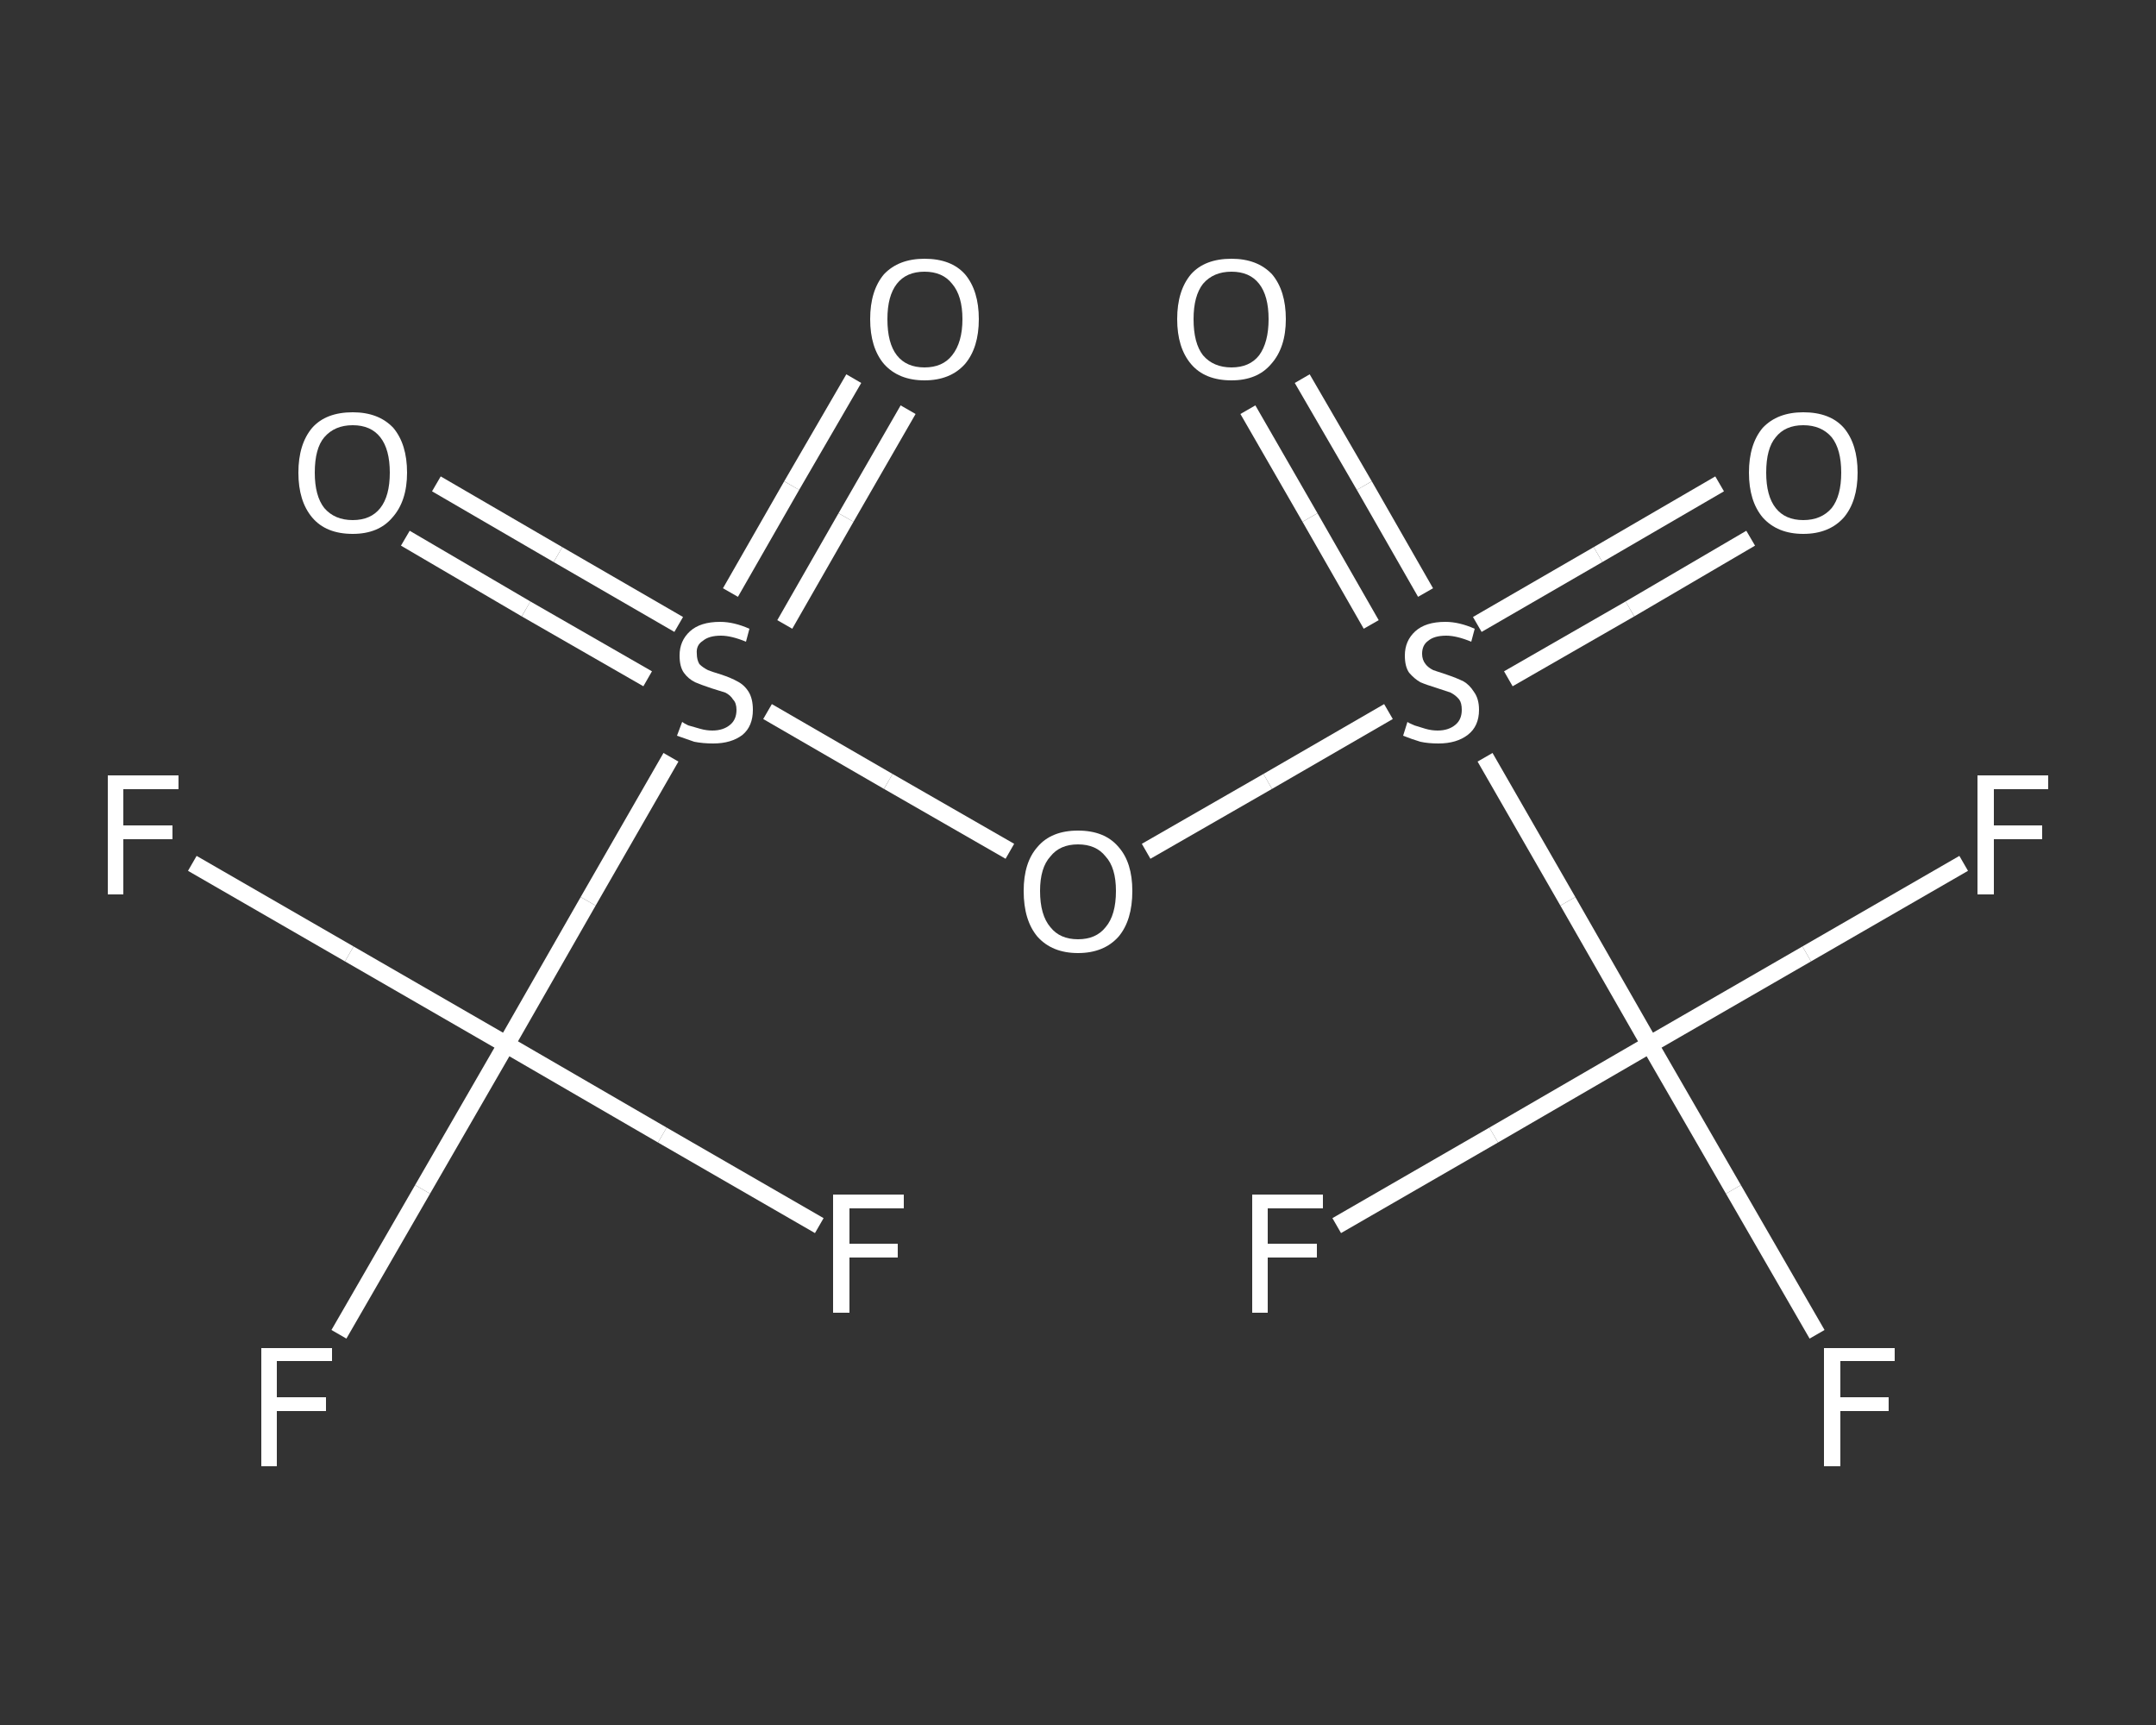<?xml version='1.0' encoding='iso-8859-1'?>
<svg version='1.1' baseProfile='full'
              xmlns='http://www.w3.org/2000/svg'
                      xmlns:rdkit='http://www.rdkit.org/xml'
                      xmlns:xlink='http://www.w3.org/1999/xlink'
                  xml:space='preserve'
width='250px' height='200px' viewBox='0 0 250 200'>
<rect x="0" y="0" width="250" height="200" fill="#333333" stroke="none"/>
<!-- END OF HEADER -->
<rect style='opacity:1.0;fill:transparent;stroke:none' width='250.0' height='200.0' x='0.0' y='0.0'> </rect>
<path class='bond-0 atom-0 atom-1' d='M 105.3,47.5 L 98.1,60.0' style='fill:none;fill-rule:evenodd;stroke:#FFFFFF;stroke-width:2.0px;stroke-linecap:butt;stroke-linejoin:miter;stroke-opacity:1' />
<path class='bond-0 atom-0 atom-1' d='M 98.1,60.0 L 91.0,72.4' style='fill:none;fill-rule:evenodd;stroke:#FFFFFF;stroke-width:2.0px;stroke-linecap:butt;stroke-linejoin:miter;stroke-opacity:1' />
<path class='bond-0 atom-0 atom-1' d='M 99.0,43.9 L 91.8,56.3' style='fill:none;fill-rule:evenodd;stroke:#FFFFFF;stroke-width:2.0px;stroke-linecap:butt;stroke-linejoin:miter;stroke-opacity:1' />
<path class='bond-0 atom-0 atom-1' d='M 91.8,56.3 L 84.7,68.7' style='fill:none;fill-rule:evenodd;stroke:#FFFFFF;stroke-width:2.0px;stroke-linecap:butt;stroke-linejoin:miter;stroke-opacity:1' />
<path class='bond-1 atom-1 atom-2' d='M 78.7,72.4 L 64.7,64.3' style='fill:none;fill-rule:evenodd;stroke:#FFFFFF;stroke-width:2.0px;stroke-linecap:butt;stroke-linejoin:miter;stroke-opacity:1' />
<path class='bond-1 atom-1 atom-2' d='M 64.7,64.3 L 50.6,56.1' style='fill:none;fill-rule:evenodd;stroke:#FFFFFF;stroke-width:2.0px;stroke-linecap:butt;stroke-linejoin:miter;stroke-opacity:1' />
<path class='bond-1 atom-1 atom-2' d='M 75.1,78.7 L 61.0,70.6' style='fill:none;fill-rule:evenodd;stroke:#FFFFFF;stroke-width:2.0px;stroke-linecap:butt;stroke-linejoin:miter;stroke-opacity:1' />
<path class='bond-1 atom-1 atom-2' d='M 61.0,70.6 L 47.0,62.4' style='fill:none;fill-rule:evenodd;stroke:#FFFFFF;stroke-width:2.0px;stroke-linecap:butt;stroke-linejoin:miter;stroke-opacity:1' />
<path class='bond-2 atom-1 atom-3' d='M 89.0,82.5 L 103.0,90.6' style='fill:none;fill-rule:evenodd;stroke:#FFFFFF;stroke-width:2.0px;stroke-linecap:butt;stroke-linejoin:miter;stroke-opacity:1' />
<path class='bond-2 atom-1 atom-3' d='M 103.0,90.6 L 117.1,98.7' style='fill:none;fill-rule:evenodd;stroke:#FFFFFF;stroke-width:2.0px;stroke-linecap:butt;stroke-linejoin:miter;stroke-opacity:1' />
<path class='bond-3 atom-3 atom-4' d='M 132.9,98.7 L 147.0,90.6' style='fill:none;fill-rule:evenodd;stroke:#FFFFFF;stroke-width:2.0px;stroke-linecap:butt;stroke-linejoin:miter;stroke-opacity:1' />
<path class='bond-3 atom-3 atom-4' d='M 147.0,90.6 L 161.0,82.5' style='fill:none;fill-rule:evenodd;stroke:#FFFFFF;stroke-width:2.0px;stroke-linecap:butt;stroke-linejoin:miter;stroke-opacity:1' />
<path class='bond-4 atom-4 atom-5' d='M 165.3,68.7 L 158.2,56.3' style='fill:none;fill-rule:evenodd;stroke:#FFFFFF;stroke-width:2.0px;stroke-linecap:butt;stroke-linejoin:miter;stroke-opacity:1' />
<path class='bond-4 atom-4 atom-5' d='M 158.2,56.3 L 151.0,43.9' style='fill:none;fill-rule:evenodd;stroke:#FFFFFF;stroke-width:2.0px;stroke-linecap:butt;stroke-linejoin:miter;stroke-opacity:1' />
<path class='bond-4 atom-4 atom-5' d='M 159.0,72.4 L 151.9,60.0' style='fill:none;fill-rule:evenodd;stroke:#FFFFFF;stroke-width:2.0px;stroke-linecap:butt;stroke-linejoin:miter;stroke-opacity:1' />
<path class='bond-4 atom-4 atom-5' d='M 151.9,60.0 L 144.7,47.5' style='fill:none;fill-rule:evenodd;stroke:#FFFFFF;stroke-width:2.0px;stroke-linecap:butt;stroke-linejoin:miter;stroke-opacity:1' />
<path class='bond-5 atom-4 atom-6' d='M 174.9,78.7 L 189.0,70.6' style='fill:none;fill-rule:evenodd;stroke:#FFFFFF;stroke-width:2.0px;stroke-linecap:butt;stroke-linejoin:miter;stroke-opacity:1' />
<path class='bond-5 atom-4 atom-6' d='M 189.0,70.6 L 203.0,62.4' style='fill:none;fill-rule:evenodd;stroke:#FFFFFF;stroke-width:2.0px;stroke-linecap:butt;stroke-linejoin:miter;stroke-opacity:1' />
<path class='bond-5 atom-4 atom-6' d='M 171.3,72.4 L 185.3,64.3' style='fill:none;fill-rule:evenodd;stroke:#FFFFFF;stroke-width:2.0px;stroke-linecap:butt;stroke-linejoin:miter;stroke-opacity:1' />
<path class='bond-5 atom-4 atom-6' d='M 185.3,64.3 L 199.4,56.1' style='fill:none;fill-rule:evenodd;stroke:#FFFFFF;stroke-width:2.0px;stroke-linecap:butt;stroke-linejoin:miter;stroke-opacity:1' />
<path class='bond-6 atom-4 atom-7' d='M 172.2,87.8 L 181.8,104.5' style='fill:none;fill-rule:evenodd;stroke:#FFFFFF;stroke-width:2.0px;stroke-linecap:butt;stroke-linejoin:miter;stroke-opacity:1' />
<path class='bond-6 atom-4 atom-7' d='M 181.8,104.5 L 191.3,121.1' style='fill:none;fill-rule:evenodd;stroke:#FFFFFF;stroke-width:2.0px;stroke-linecap:butt;stroke-linejoin:miter;stroke-opacity:1' />
<path class='bond-7 atom-7 atom-8' d='M 191.3,121.1 L 173.2,131.6' style='fill:none;fill-rule:evenodd;stroke:#FFFFFF;stroke-width:2.0px;stroke-linecap:butt;stroke-linejoin:miter;stroke-opacity:1' />
<path class='bond-7 atom-7 atom-8' d='M 173.2,131.6 L 155.0,142.1' style='fill:none;fill-rule:evenodd;stroke:#FFFFFF;stroke-width:2.0px;stroke-linecap:butt;stroke-linejoin:miter;stroke-opacity:1' />
<path class='bond-8 atom-7 atom-9' d='M 191.3,121.1 L 209.5,110.6' style='fill:none;fill-rule:evenodd;stroke:#FFFFFF;stroke-width:2.0px;stroke-linecap:butt;stroke-linejoin:miter;stroke-opacity:1' />
<path class='bond-8 atom-7 atom-9' d='M 209.5,110.6 L 227.7,100.1' style='fill:none;fill-rule:evenodd;stroke:#FFFFFF;stroke-width:2.0px;stroke-linecap:butt;stroke-linejoin:miter;stroke-opacity:1' />
<path class='bond-9 atom-7 atom-10' d='M 191.3,121.1 L 201.0,137.9' style='fill:none;fill-rule:evenodd;stroke:#FFFFFF;stroke-width:2.0px;stroke-linecap:butt;stroke-linejoin:miter;stroke-opacity:1' />
<path class='bond-9 atom-7 atom-10' d='M 201.0,137.9 L 210.7,154.7' style='fill:none;fill-rule:evenodd;stroke:#FFFFFF;stroke-width:2.0px;stroke-linecap:butt;stroke-linejoin:miter;stroke-opacity:1' />
<path class='bond-10 atom-1 atom-11' d='M 77.8,87.8 L 68.2,104.5' style='fill:none;fill-rule:evenodd;stroke:#FFFFFF;stroke-width:2.0px;stroke-linecap:butt;stroke-linejoin:miter;stroke-opacity:1' />
<path class='bond-10 atom-1 atom-11' d='M 68.2,104.5 L 58.7,121.1' style='fill:none;fill-rule:evenodd;stroke:#FFFFFF;stroke-width:2.0px;stroke-linecap:butt;stroke-linejoin:miter;stroke-opacity:1' />
<path class='bond-11 atom-11 atom-12' d='M 58.7,121.1 L 40.5,110.6' style='fill:none;fill-rule:evenodd;stroke:#FFFFFF;stroke-width:2.0px;stroke-linecap:butt;stroke-linejoin:miter;stroke-opacity:1' />
<path class='bond-11 atom-11 atom-12' d='M 40.5,110.6 L 22.3,100.1' style='fill:none;fill-rule:evenodd;stroke:#FFFFFF;stroke-width:2.0px;stroke-linecap:butt;stroke-linejoin:miter;stroke-opacity:1' />
<path class='bond-12 atom-11 atom-13' d='M 58.7,121.1 L 76.8,131.6' style='fill:none;fill-rule:evenodd;stroke:#FFFFFF;stroke-width:2.0px;stroke-linecap:butt;stroke-linejoin:miter;stroke-opacity:1' />
<path class='bond-12 atom-11 atom-13' d='M 76.8,131.6 L 95.0,142.1' style='fill:none;fill-rule:evenodd;stroke:#FFFFFF;stroke-width:2.0px;stroke-linecap:butt;stroke-linejoin:miter;stroke-opacity:1' />
<path class='bond-13 atom-11 atom-14' d='M 58.7,121.1 L 49.0,137.9' style='fill:none;fill-rule:evenodd;stroke:#FFFFFF;stroke-width:2.0px;stroke-linecap:butt;stroke-linejoin:miter;stroke-opacity:1' />
<path class='bond-13 atom-11 atom-14' d='M 49.0,137.9 L 39.3,154.7' style='fill:none;fill-rule:evenodd;stroke:#FFFFFF;stroke-width:2.0px;stroke-linecap:butt;stroke-linejoin:miter;stroke-opacity:1' />
<path class='atom-0' d='M 100.9 37.0
Q 100.9 33.7, 102.5 31.8
Q 104.2 30.0, 107.2 30.0
Q 110.3 30.0, 111.9 31.8
Q 113.5 33.7, 113.5 37.0
Q 113.5 40.3, 111.9 42.2
Q 110.2 44.1, 107.2 44.1
Q 104.2 44.1, 102.5 42.2
Q 100.9 40.3, 100.9 37.0
M 107.2 42.6
Q 109.3 42.6, 110.4 41.2
Q 111.6 39.7, 111.6 37.0
Q 111.6 34.3, 110.4 32.9
Q 109.3 31.5, 107.2 31.5
Q 105.1 31.5, 104.0 32.9
Q 102.9 34.3, 102.9 37.0
Q 102.9 39.8, 104.0 41.2
Q 105.1 42.6, 107.2 42.6
' fill='#FFFFFF'/>
<path class='atom-1' d='M 79.1 83.7
Q 79.2 83.8, 79.8 84.1
Q 80.5 84.3, 81.2 84.5
Q 81.9 84.7, 82.6 84.7
Q 83.9 84.7, 84.7 84.0
Q 85.4 83.4, 85.4 82.3
Q 85.4 81.5, 85.0 81.1
Q 84.7 80.6, 84.1 80.3
Q 83.5 80.1, 82.5 79.8
Q 81.3 79.4, 80.6 79.1
Q 79.8 78.7, 79.3 78.0
Q 78.8 77.3, 78.8 76.0
Q 78.8 74.3, 80.0 73.2
Q 81.2 72.1, 83.5 72.1
Q 85.1 72.1, 86.9 72.9
L 86.5 74.4
Q 84.8 73.7, 83.6 73.7
Q 82.2 73.7, 81.5 74.3
Q 80.7 74.8, 80.8 75.8
Q 80.8 76.5, 81.1 77.0
Q 81.5 77.4, 82.1 77.7
Q 82.6 77.9, 83.6 78.2
Q 84.8 78.6, 85.5 79.0
Q 86.3 79.4, 86.8 80.2
Q 87.3 81.0, 87.3 82.3
Q 87.3 84.2, 86.1 85.2
Q 84.8 86.2, 82.7 86.2
Q 81.5 86.2, 80.5 86.0
Q 79.6 85.7, 78.5 85.3
L 79.1 83.7
' fill='#FFFFFF'/>
<path class='atom-2' d='M 34.6 54.8
Q 34.6 51.5, 36.2 49.6
Q 37.8 47.8, 40.9 47.8
Q 43.9 47.8, 45.6 49.6
Q 47.2 51.5, 47.2 54.8
Q 47.2 58.1, 45.5 60.0
Q 43.9 61.9, 40.9 61.9
Q 37.8 61.9, 36.2 60.0
Q 34.6 58.1, 34.6 54.8
M 40.9 60.3
Q 43.0 60.3, 44.1 58.9
Q 45.2 57.5, 45.2 54.8
Q 45.2 52.1, 44.1 50.7
Q 43.0 49.3, 40.9 49.3
Q 38.8 49.3, 37.6 50.7
Q 36.5 52.0, 36.5 54.8
Q 36.5 57.5, 37.6 58.9
Q 38.8 60.3, 40.9 60.3
' fill='#FFFFFF'/>
<path class='atom-3' d='M 118.7 103.3
Q 118.7 100.0, 120.3 98.2
Q 121.9 96.3, 125.0 96.3
Q 128.1 96.3, 129.7 98.2
Q 131.3 100.0, 131.3 103.3
Q 131.3 106.7, 129.7 108.6
Q 128.0 110.5, 125.0 110.5
Q 122.0 110.5, 120.3 108.6
Q 118.7 106.7, 118.7 103.3
M 125.0 108.9
Q 127.1 108.9, 128.2 107.5
Q 129.4 106.1, 129.4 103.3
Q 129.4 100.6, 128.2 99.3
Q 127.1 97.9, 125.0 97.9
Q 122.9 97.9, 121.8 99.3
Q 120.6 100.6, 120.6 103.3
Q 120.6 106.1, 121.8 107.5
Q 122.9 108.9, 125.0 108.9
' fill='#FFFFFF'/>
<path class='atom-4' d='M 163.2 83.7
Q 163.3 83.8, 164.0 84.1
Q 164.6 84.3, 165.3 84.5
Q 166.0 84.7, 166.7 84.7
Q 168.0 84.7, 168.8 84.0
Q 169.5 83.4, 169.5 82.3
Q 169.5 81.5, 169.2 81.1
Q 168.8 80.6, 168.2 80.3
Q 167.6 80.1, 166.7 79.8
Q 165.4 79.4, 164.7 79.1
Q 164.0 78.7, 163.4 78.0
Q 162.9 77.3, 162.9 76.0
Q 162.9 74.3, 164.1 73.2
Q 165.3 72.1, 167.6 72.1
Q 169.2 72.1, 171.0 72.9
L 170.6 74.4
Q 168.9 73.7, 167.7 73.7
Q 166.3 73.7, 165.6 74.3
Q 164.9 74.8, 164.9 75.8
Q 164.9 76.5, 165.3 77.0
Q 165.6 77.4, 166.2 77.7
Q 166.8 77.9, 167.7 78.2
Q 168.9 78.6, 169.7 79.0
Q 170.4 79.4, 170.9 80.2
Q 171.5 81.0, 171.5 82.3
Q 171.5 84.2, 170.2 85.2
Q 168.9 86.2, 166.8 86.2
Q 165.6 86.2, 164.7 86.0
Q 163.7 85.7, 162.7 85.3
L 163.2 83.7
' fill='#FFFFFF'/>
<path class='atom-5' d='M 136.5 37.0
Q 136.5 33.7, 138.1 31.8
Q 139.7 30.0, 142.8 30.0
Q 145.8 30.0, 147.5 31.8
Q 149.1 33.7, 149.1 37.0
Q 149.1 40.3, 147.4 42.2
Q 145.8 44.1, 142.8 44.1
Q 139.7 44.1, 138.1 42.2
Q 136.5 40.3, 136.5 37.0
M 142.8 42.6
Q 144.9 42.6, 146.0 41.2
Q 147.1 39.7, 147.1 37.0
Q 147.1 34.3, 146.0 32.9
Q 144.9 31.5, 142.8 31.5
Q 140.7 31.5, 139.5 32.9
Q 138.4 34.3, 138.4 37.0
Q 138.4 39.8, 139.5 41.2
Q 140.7 42.6, 142.8 42.6
' fill='#FFFFFF'/>
<path class='atom-6' d='M 202.8 54.8
Q 202.8 51.5, 204.4 49.6
Q 206.1 47.8, 209.1 47.8
Q 212.2 47.8, 213.8 49.6
Q 215.4 51.5, 215.4 54.8
Q 215.4 58.1, 213.8 60.0
Q 212.1 61.9, 209.1 61.9
Q 206.1 61.9, 204.4 60.0
Q 202.8 58.1, 202.8 54.8
M 209.1 60.3
Q 211.2 60.3, 212.4 58.9
Q 213.5 57.5, 213.5 54.8
Q 213.5 52.1, 212.4 50.7
Q 211.2 49.3, 209.1 49.3
Q 207.0 49.3, 205.9 50.7
Q 204.8 52.0, 204.8 54.8
Q 204.8 57.5, 205.9 58.9
Q 207.0 60.3, 209.1 60.3
' fill='#FFFFFF'/>
<path class='atom-8' d='M 145.2 138.5
L 153.4 138.5
L 153.4 140.1
L 147.0 140.1
L 147.0 144.2
L 152.7 144.2
L 152.7 145.8
L 147.0 145.8
L 147.0 152.2
L 145.2 152.2
L 145.2 138.5
' fill='#FFFFFF'/>
<path class='atom-9' d='M 229.3 89.9
L 237.5 89.9
L 237.5 91.5
L 231.2 91.5
L 231.2 95.7
L 236.8 95.7
L 236.8 97.3
L 231.2 97.3
L 231.2 103.7
L 229.3 103.7
L 229.3 89.9
' fill='#FFFFFF'/>
<path class='atom-10' d='M 211.5 156.3
L 219.7 156.3
L 219.7 157.8
L 213.4 157.8
L 213.4 162.0
L 219.0 162.0
L 219.0 163.6
L 213.4 163.6
L 213.4 170.0
L 211.5 170.0
L 211.5 156.3
' fill='#FFFFFF'/>
<path class='atom-12' d='M 12.5 89.9
L 20.7 89.9
L 20.7 91.5
L 14.3 91.5
L 14.3 95.7
L 20.0 95.7
L 20.0 97.3
L 14.3 97.3
L 14.3 103.7
L 12.5 103.7
L 12.5 89.9
' fill='#FFFFFF'/>
<path class='atom-13' d='M 96.6 138.5
L 104.8 138.5
L 104.8 140.1
L 98.5 140.1
L 98.5 144.2
L 104.1 144.2
L 104.1 145.8
L 98.5 145.8
L 98.5 152.2
L 96.6 152.2
L 96.6 138.5
' fill='#FFFFFF'/>
<path class='atom-14' d='M 30.3 156.3
L 38.5 156.3
L 38.5 157.8
L 32.1 157.8
L 32.1 162.0
L 37.8 162.0
L 37.8 163.6
L 32.1 163.6
L 32.1 170.0
L 30.3 170.0
L 30.3 156.3
' fill='#FFFFFF'/>
</svg>
